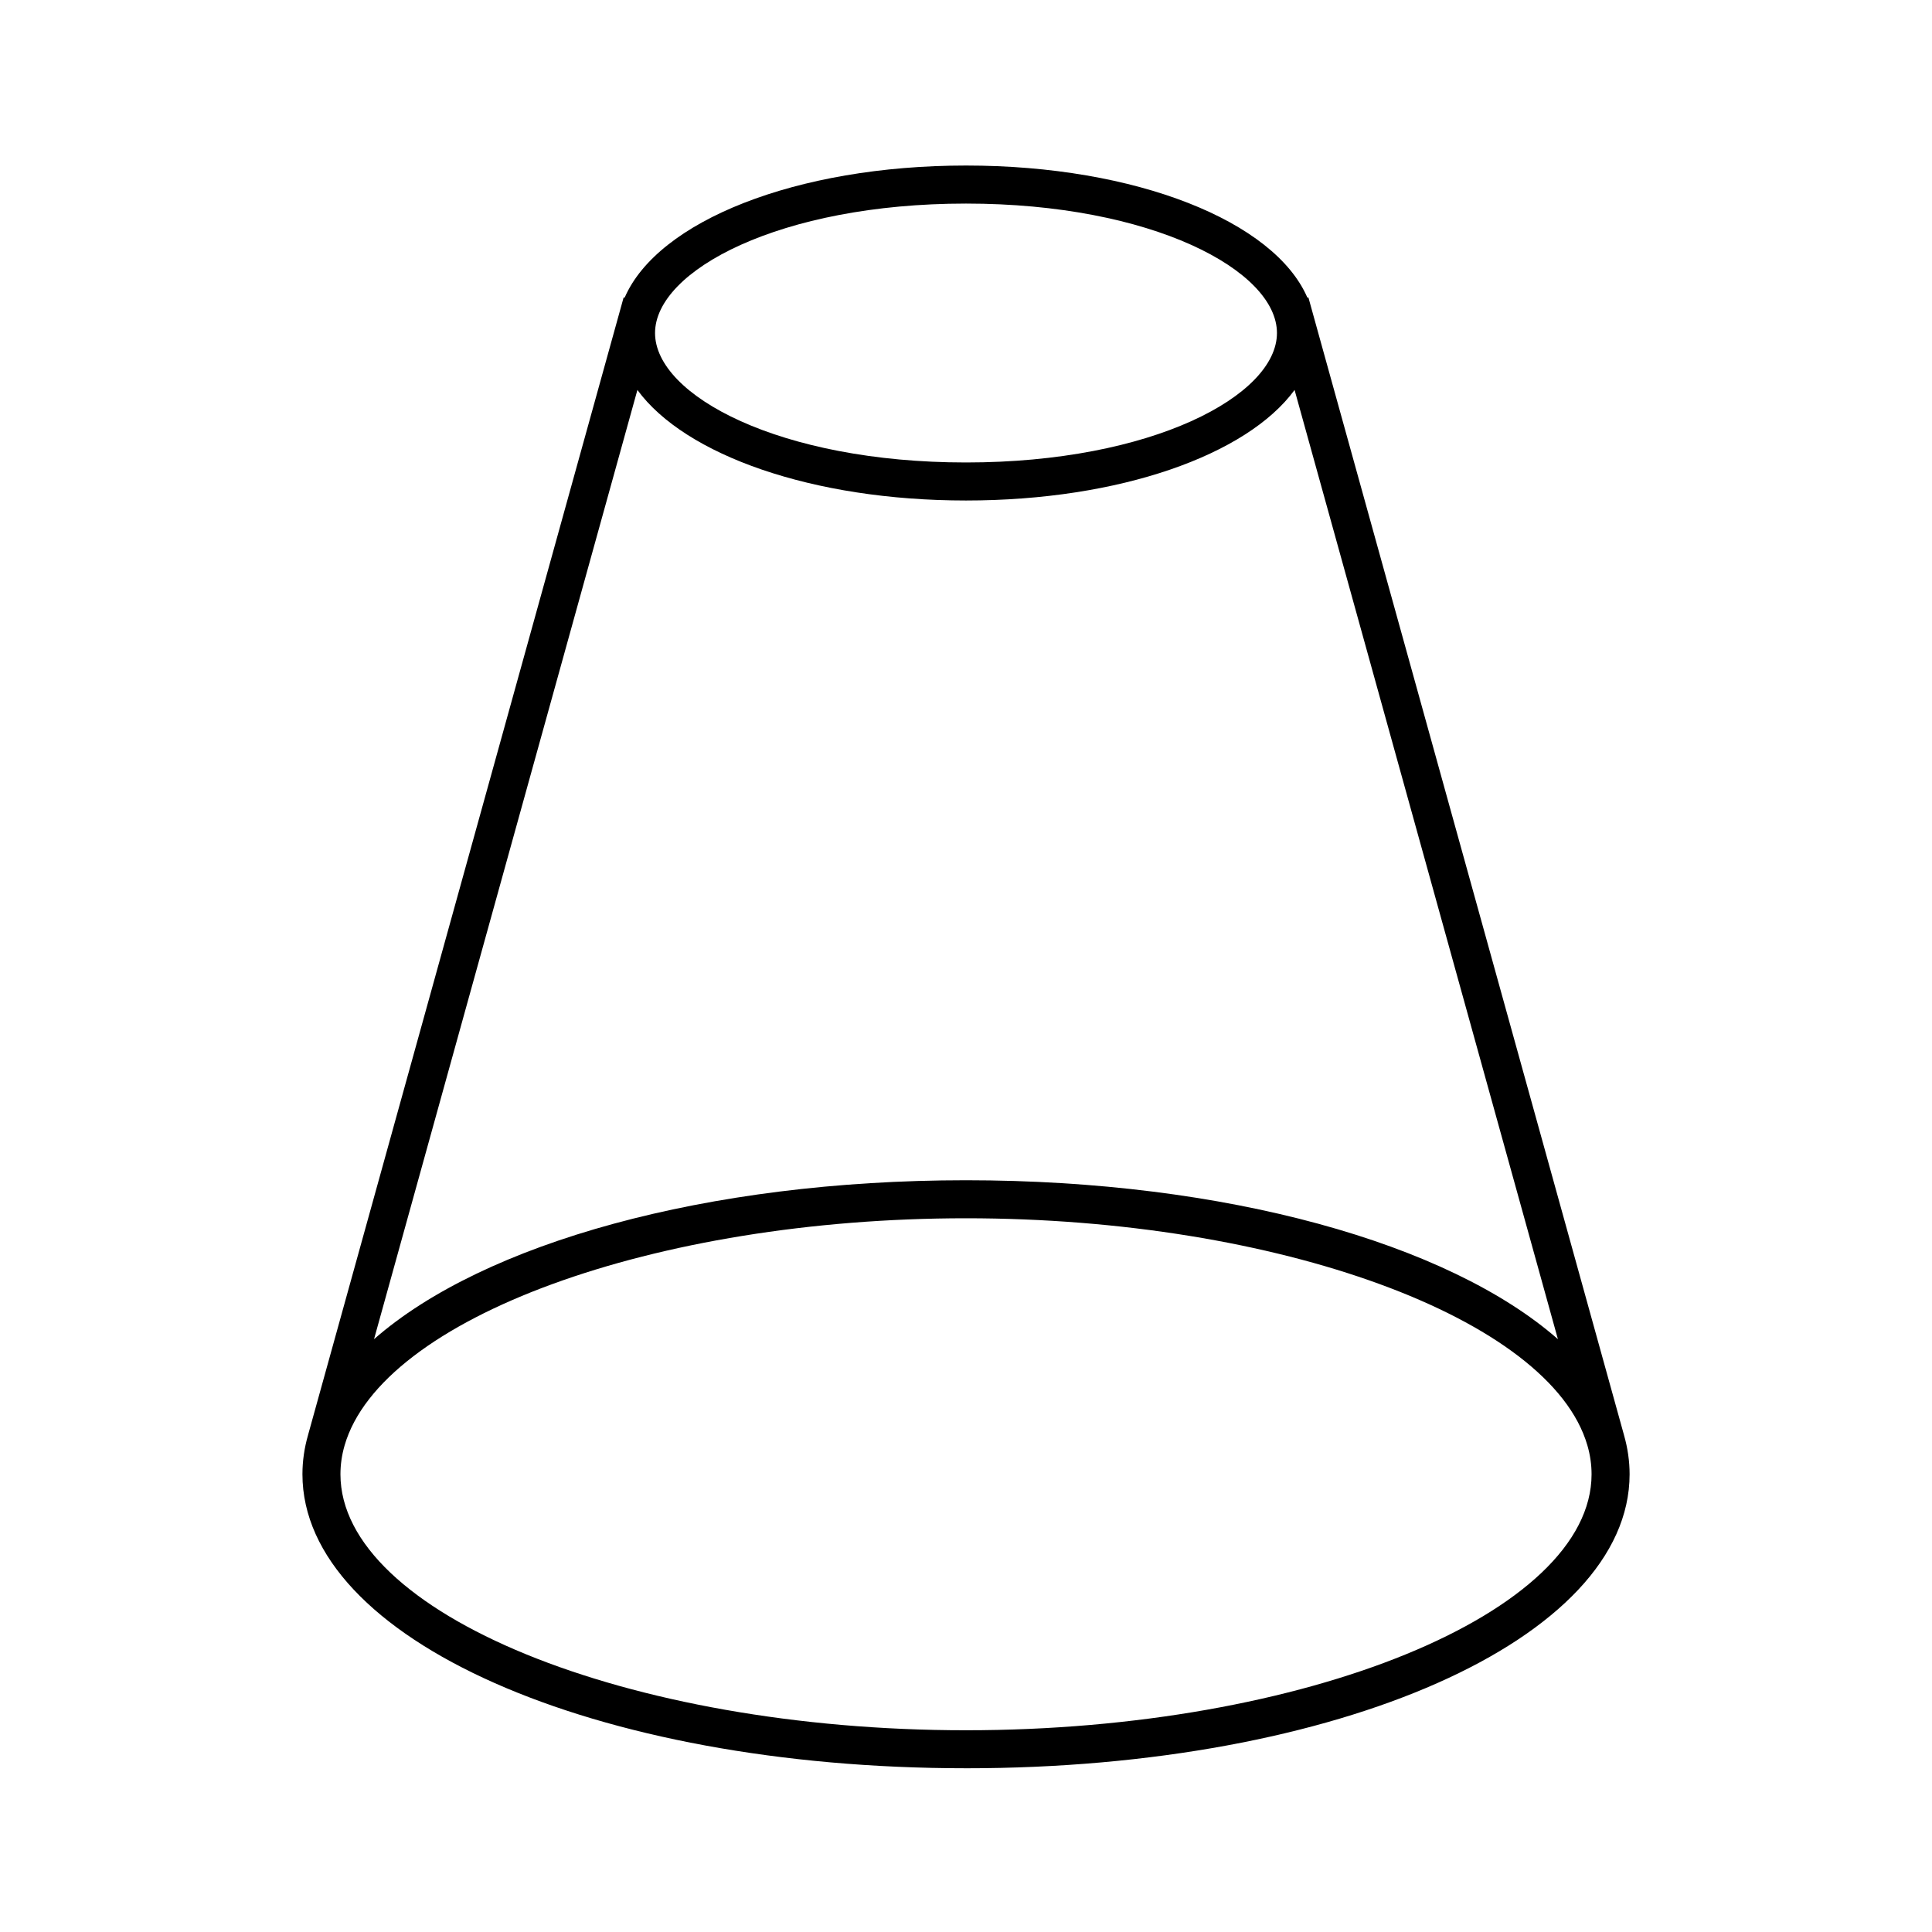 <?xml version="1.0" encoding="UTF-8"?>
<!-- Uploaded to: ICON Repo, www.svgrepo.com, Generator: ICON Repo Mixer Tools -->
<svg fill="#000000" width="800px" height="800px" version="1.1" viewBox="144 144 512 512" xmlns="http://www.w3.org/2000/svg">
 <path d="m400 612.61c98.613 0 175.86-34.227 175.86-77.922 0-3.469-0.504-6.949-1.48-10.359h0.004l-0.016-0.062c-0.004-0.012-0.004-0.023-0.008-0.031-0.004-0.012-0.008-0.02-0.012-0.031l-83.598-301.34h-0.285c-8.75-20.227-45.336-34.996-90.461-34.996-45.129 0-81.715 14.77-90.461 35h-0.285l-83.605 301.36c-0.004 0.008-0.004 0.016-0.008 0.023-0.004 0.008-0.004 0.016-0.004 0.023l-0.016 0.051h0.004c-0.98 3.406-1.48 6.887-1.48 10.359-0.004 43.695 77.242 77.922 175.86 77.922zm0-414.66c49.293 0 82.406 17.738 82.406 34.305-0.004 16.566-33.113 34.305-82.406 34.305s-82.406-17.738-82.406-34.305c0-16.562 33.109-34.305 82.406-34.305zm-87.082 49.395c12.617 17.23 46.332 29.293 87.082 29.293s74.461-12.062 87.078-29.293l69.785 251.55c-28.957-25.418-88.082-42.117-156.87-42.117-68.789 0-127.91 16.699-156.87 42.117zm-77.602 279.72c9.781-33.762 82.121-60.211 164.68-60.211 82.543 0 154.88 26.441 164.68 60.195 0.734 2.523 1.105 5.098 1.105 7.644 0 36.773-75.918 67.844-165.78 67.844s-165.78-31.07-165.78-67.844c0-2.543 0.367-5.113 1.098-7.629z"/>
</svg>